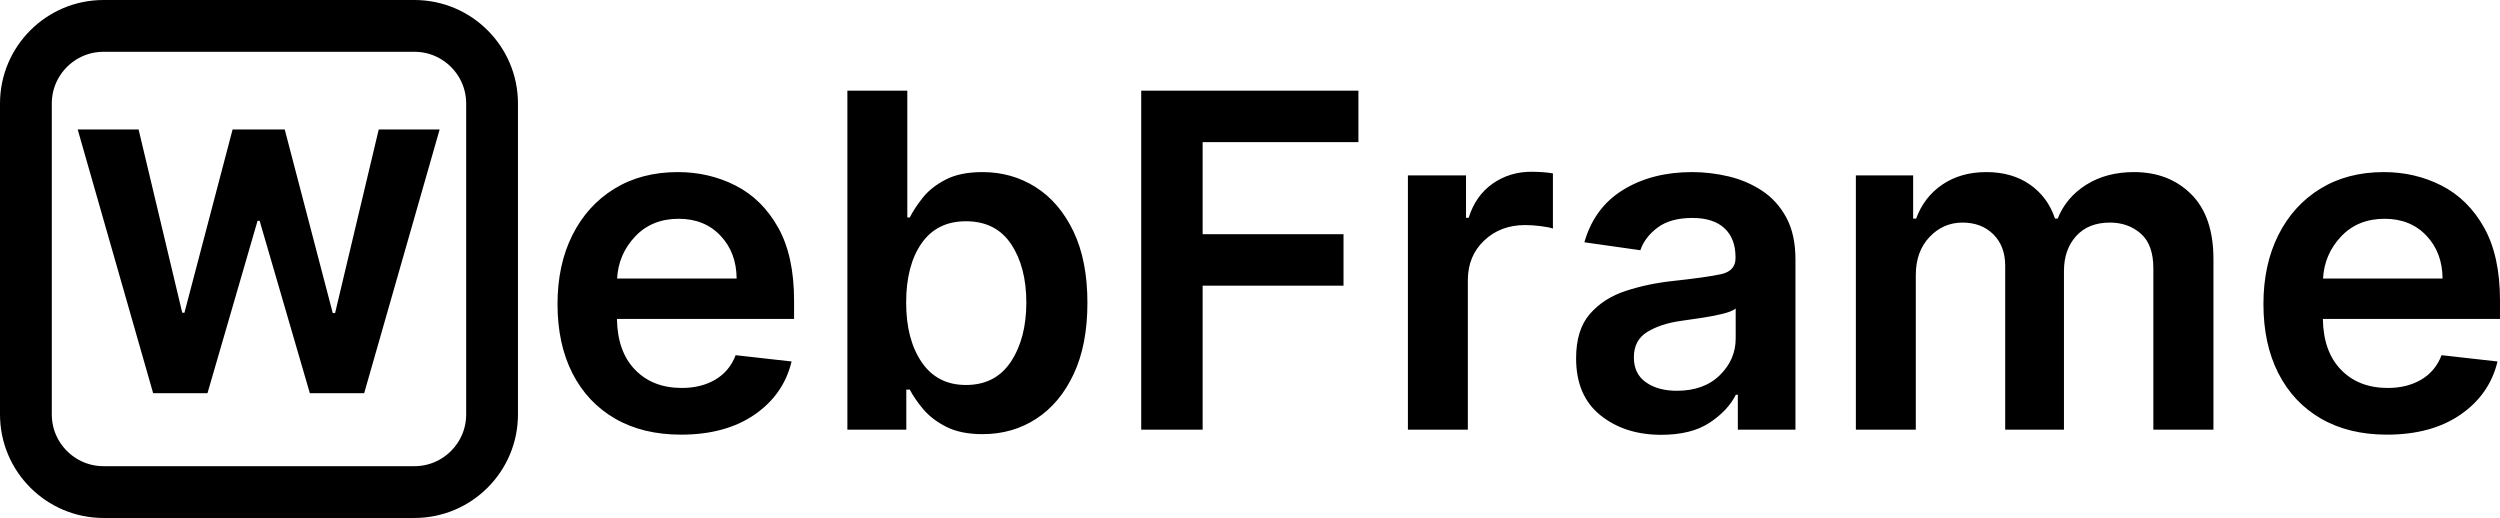 <?xml version="1.0" encoding="utf-8"?>
<svg width="386.125px" height="80px" viewBox="0 0 386.125 80" version="1.1" xmlns:xlink="http://www.w3.org/1999/xlink" xmlns="http://www.w3.org/2000/svg">
  <defs>
    <path d="M64 0C72.838 0 80 7.162 80 16L80 64C80 72.838 72.838 80 64 80L16 80C7.162 80 0 72.838 0 64L0 16C0 7.162 7.162 0 16 0L64 0Z" id="path_1" />
    <clipPath id="clip_1">
      <use xlink:href="#path_1" />
    </clipPath>
  </defs>
  <g id="W-frame">
    <g id="rounded-frame">
      <g clip-path="url(#clip_1)">
        <use xlink:href="#path_1" fill="none" stroke="#000000" stroke-width="16" />
      </g>
    </g>
    <path d="M12 20L23.653 60.727L32.045 60.727L39.781 34.099L40.099 34.099L47.855 60.727L56.247 60.727L67.901 20L58.494 20L51.753 48.358L51.395 48.358L43.977 20L35.923 20L28.486 48.298L28.148 48.298L21.406 20L12 20L12 20Z" id="Path" fill="#000000" fill-rule="evenodd" stroke="none" />
  </g>
  <path d="M105.182 67.131C101.244 67.131 97.848 66.304 94.993 64.651C92.138 62.997 89.943 60.662 88.409 57.645C86.875 54.628 86.108 51.065 86.108 46.957C86.108 42.918 86.875 39.368 88.409 36.308C89.943 33.249 92.104 30.862 94.891 29.149C97.678 27.436 100.946 26.579 104.696 26.579C107.918 26.579 110.892 27.274 113.619 28.663C116.347 30.053 118.533 32.209 120.178 35.132C121.822 38.055 122.645 41.818 122.645 46.42L122.645 49.258L95.287 49.258C95.338 52.617 96.271 55.233 98.087 57.108C99.902 58.983 102.31 59.92 105.31 59.92C107.304 59.92 109.03 59.49 110.487 58.629C111.945 57.769 112.989 56.511 113.619 54.858L122.261 55.83C121.443 59.239 119.538 61.974 116.547 64.037C113.555 66.099 109.767 67.131 105.182 67.131L105.182 67.131ZM95.312 43.02L113.773 43.02C113.756 40.344 112.925 38.136 111.28 36.398C109.635 34.659 107.483 33.79 104.824 33.79C102.062 33.79 99.821 34.702 98.099 36.526C96.378 38.349 95.449 40.514 95.312 43.02L95.312 43.02ZM130.878 66.364L130.878 14L140.134 14L140.134 33.585L140.517 33.585C140.994 32.631 141.663 31.612 142.524 30.53C143.385 29.447 144.561 28.518 146.053 27.743C147.544 26.967 149.44 26.579 151.741 26.579C154.776 26.579 157.516 27.355 159.962 28.906C162.408 30.457 164.351 32.733 165.791 35.733C167.232 38.733 167.952 42.415 167.952 46.778C167.952 51.091 167.244 54.756 165.83 57.773C164.415 60.79 162.489 63.091 160.051 64.676C157.614 66.261 154.852 67.054 151.767 67.054C149.517 67.054 147.651 66.679 146.168 65.929C144.685 65.179 143.496 64.271 142.601 63.206C141.706 62.141 141.011 61.131 140.517 60.176L139.98 60.176L139.98 66.364L130.878 66.364ZM139.955 46.727C139.955 50.528 140.756 53.601 142.358 55.945C143.96 58.288 146.236 59.46 149.185 59.46C152.236 59.46 154.554 58.258 156.139 55.855C157.724 53.452 158.517 50.409 158.517 46.727C158.517 43.062 157.733 40.054 156.165 37.702C154.597 35.349 152.27 34.173 149.185 34.173C146.202 34.173 143.918 35.311 142.332 37.587C140.747 39.862 139.955 42.909 139.955 46.727L139.955 46.727ZM176.261 66.364L176.261 14L209.807 14L209.807 21.952L185.747 21.952L185.747 36.168L207.506 36.168L207.506 44.119L185.747 44.119L185.747 66.364L176.261 66.364ZM217.452 66.364L217.452 27.091L226.426 27.091L226.426 33.636L226.835 33.636C227.551 31.352 228.783 29.597 230.53 28.369C232.277 27.142 234.276 26.528 236.526 26.528C237.037 26.528 237.612 26.55 238.251 26.592C238.891 26.635 239.423 26.699 239.849 26.784L239.849 35.298C239.457 35.162 238.839 35.038 237.996 34.928C237.152 34.817 236.338 34.761 235.554 34.761C233.014 34.761 230.905 35.558 229.226 37.152C227.547 38.746 226.707 40.787 226.707 43.276L226.707 66.364L217.452 66.364ZM256.571 67.156C252.821 67.156 249.693 66.151 247.188 64.139C244.682 62.128 243.429 59.196 243.429 55.344C243.429 52.395 244.141 50.107 245.564 48.479C246.987 46.851 248.837 45.666 251.112 44.925C253.388 44.183 255.795 43.676 258.335 43.403C261.795 43.028 264.28 42.679 265.788 42.355C267.297 42.031 268.051 41.205 268.051 39.875L268.051 39.722C268.051 37.795 267.48 36.304 266.338 35.247C265.196 34.19 263.551 33.662 261.403 33.662C259.136 33.662 257.342 34.156 256.021 35.145C254.7 36.133 253.81 37.301 253.349 38.648L244.707 37.42C245.73 33.841 247.729 31.139 250.703 29.315C253.678 27.491 257.227 26.579 261.352 26.579C263.227 26.579 265.102 26.801 266.977 27.244C268.852 27.688 270.57 28.421 272.129 29.443C273.689 30.466 274.942 31.847 275.888 33.585C276.834 35.324 277.307 37.489 277.307 40.08L277.307 66.364L268.409 66.364L268.409 60.969L268.102 60.969C267.267 62.622 265.908 64.067 264.024 65.303C262.141 66.538 259.656 67.156 256.571 67.156L256.571 67.156ZM258.974 60.355C261.77 60.355 263.986 59.554 265.622 57.952C267.259 56.349 268.077 54.457 268.077 52.276L268.077 47.648C267.685 47.972 266.964 48.257 265.916 48.504C264.868 48.751 263.756 48.96 262.58 49.131C261.403 49.301 260.406 49.446 259.588 49.565C257.526 49.855 255.804 50.422 254.423 51.266C253.043 52.109 252.352 53.418 252.352 55.19C252.352 56.895 252.974 58.182 254.219 59.051C255.463 59.92 257.048 60.355 258.974 60.355L258.974 60.355ZM286.639 66.364L286.639 27.091L295.486 27.091L295.486 33.764L295.946 33.764C296.764 31.531 298.119 29.776 300.011 28.497C301.903 27.219 304.162 26.579 306.787 26.579C309.429 26.579 311.67 27.219 313.511 28.497C315.352 29.776 316.648 31.531 317.398 33.764L317.807 33.764C318.676 31.582 320.146 29.84 322.217 28.535C324.288 27.232 326.747 26.579 329.594 26.579C333.207 26.579 336.156 27.722 338.44 30.006C340.724 32.29 341.866 35.622 341.866 40.003L341.866 66.364L332.585 66.364L332.585 41.435C332.585 38.997 331.938 37.212 330.642 36.078C329.347 34.945 327.761 34.378 325.886 34.378C323.653 34.378 321.911 35.072 320.658 36.462C319.405 37.851 318.778 39.653 318.778 41.869L318.778 66.364L309.702 66.364L309.702 41.051C309.702 39.023 309.092 37.403 307.874 36.193C306.655 34.983 305.065 34.378 303.105 34.378C301.111 34.378 299.411 35.124 298.004 36.615C296.598 38.107 295.895 40.062 295.895 42.483L295.895 66.364L286.639 66.364ZM368.662 67.131C364.724 67.131 361.328 66.304 358.473 64.651C355.618 62.997 353.423 60.662 351.889 57.645C350.355 54.628 349.588 51.065 349.588 46.957C349.588 42.918 350.355 39.368 351.889 36.308C353.423 33.249 355.584 30.862 358.371 29.149C361.158 27.436 364.426 26.579 368.176 26.579C371.398 26.579 374.372 27.274 377.099 28.663C379.827 30.053 382.013 32.209 383.658 35.132C385.302 38.055 386.125 41.818 386.125 46.42L386.125 49.258L358.767 49.258C358.818 52.617 359.751 55.233 361.567 57.108C363.382 58.983 365.79 59.92 368.79 59.92C370.784 59.92 372.51 59.49 373.967 58.629C375.425 57.769 376.469 56.511 377.099 54.858L385.741 55.83C384.923 59.239 383.019 61.974 380.027 64.037C377.036 66.099 373.247 67.131 368.662 67.131L368.662 67.131ZM358.793 43.02L377.253 43.02C377.236 40.344 376.405 38.136 374.76 36.398C373.115 34.659 370.963 33.79 368.304 33.79C365.543 33.79 363.301 34.702 361.58 36.526C359.858 38.349 358.929 40.514 358.793 43.02L358.793 43.02Z" id="Path" fill="#000000" stroke="none" />
</svg>